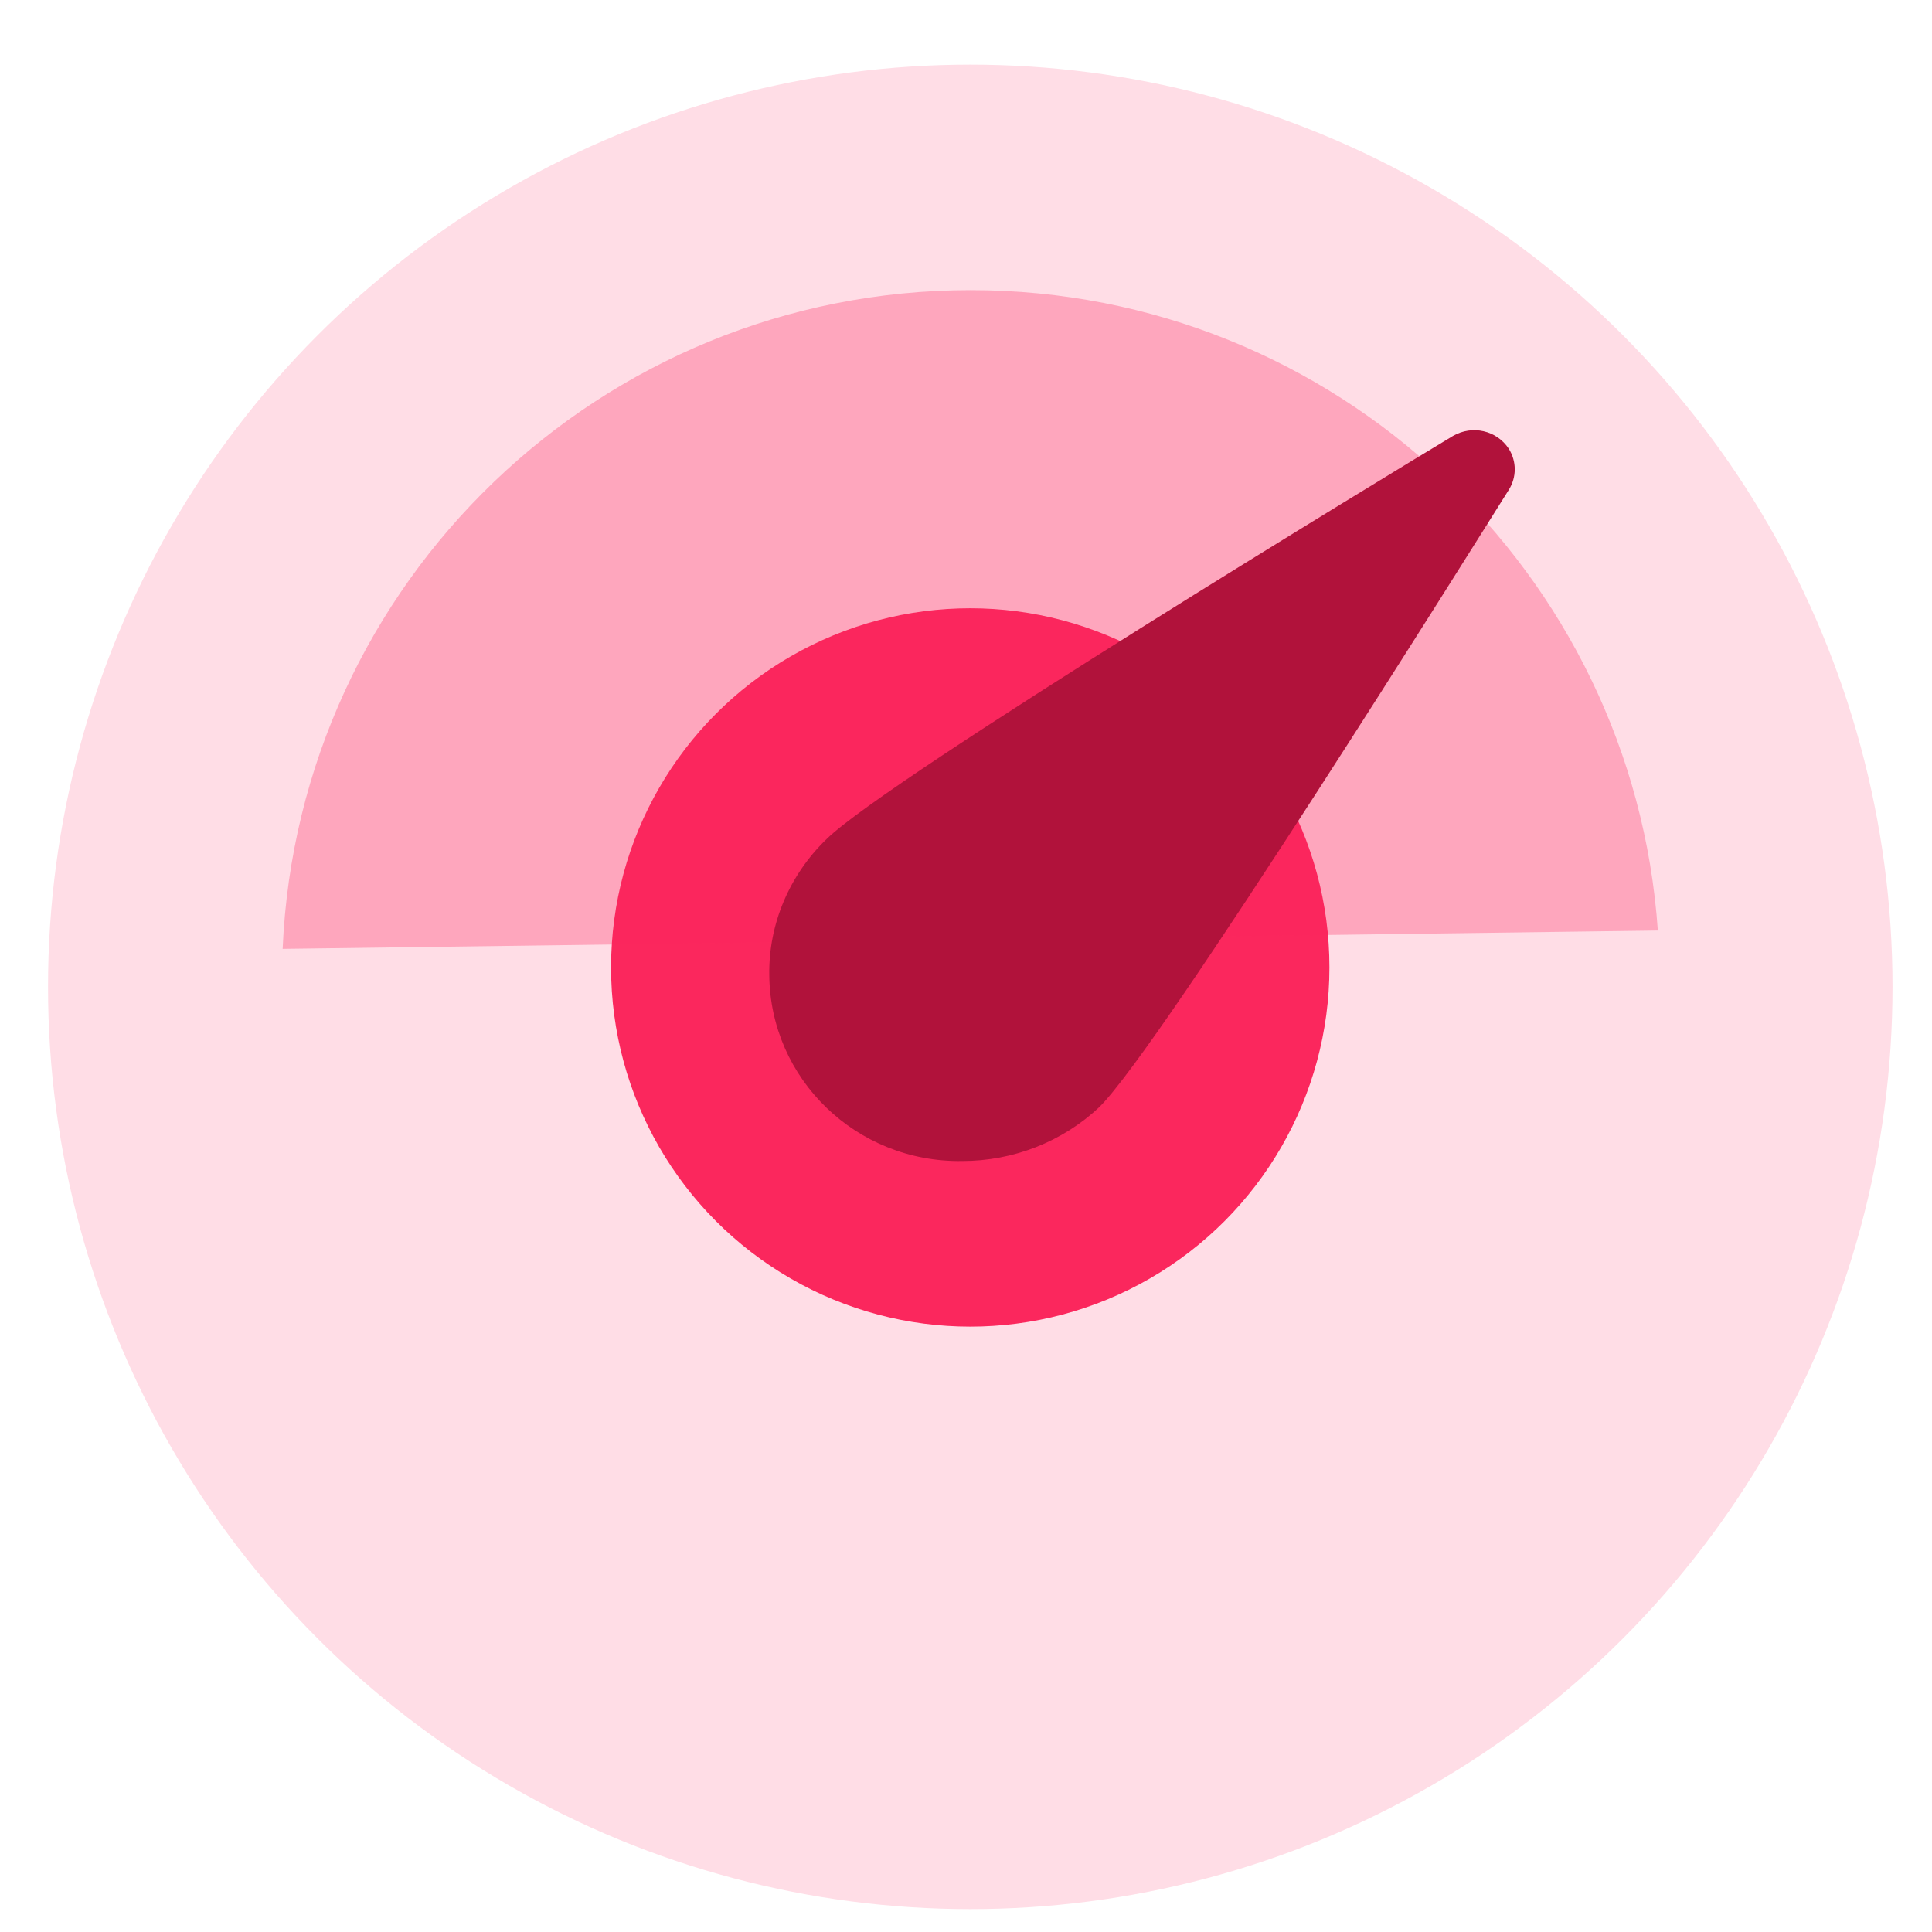 <svg width="71" height="71" viewBox="0 0 71 71" fill="none" xmlns="http://www.w3.org/2000/svg">
<circle cx="35.657" cy="36.267" r="33.892" fill="#FFDDE6"/>
<circle cx="35.656" cy="35.553" r="13.2" fill="#FB275D"/>
<path opacity="0.3" fill-rule="evenodd" clip-rule="evenodd" d="M60.925 34.197L10.387 34.871C10.964 21.404 22.065 10.662 35.675 10.662C49.057 10.662 60.014 21.047 60.925 34.197Z" fill="#FB275D"/>
<path d="M35.361 42.667C31.475 42.726 28.301 39.658 28.271 35.83C28.242 33.96 29.013 32.148 30.378 30.834C32.632 28.613 51.261 17.305 53.397 16.02C54.109 15.611 54.999 15.815 55.444 16.487C55.74 16.955 55.74 17.539 55.444 18.007C54.139 20.081 42.658 38.46 40.404 40.68C39.039 41.966 37.23 42.667 35.361 42.667Z" fill="#B1123B"/>
</svg>
